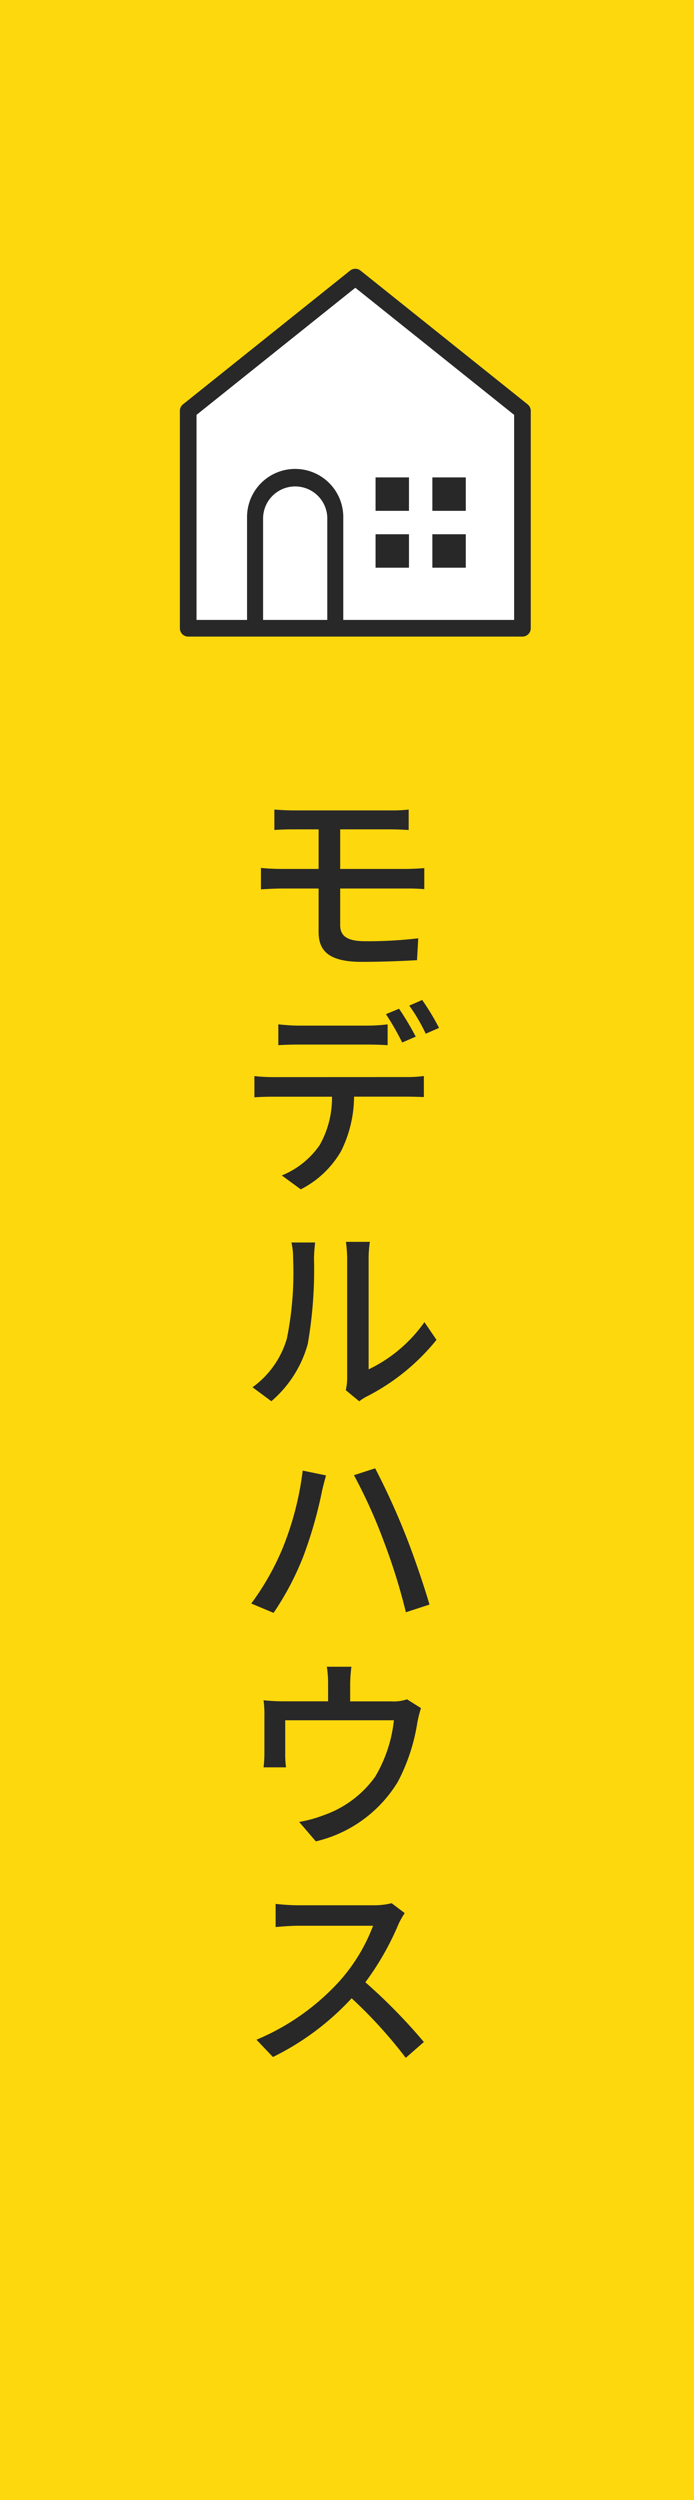 <svg xmlns="http://www.w3.org/2000/svg" width="50" height="180" viewBox="0 0 50 180">
  <g id="グループ_353" data-name="グループ 353" transform="translate(0 -180)">
    <rect id="長方形_379" data-name="長方形 379" width="50" height="180" transform="translate(0 180)" fill="#fcd80d"/>
    <g id="グループ_350" data-name="グループ 350">
      <g id="グループ_349" data-name="グループ 349">
        <path id="パス_647" data-name="パス 647" d="M37.64,225.235H13.559V209.583L25.6,199.95l12.04,9.632Z" fill="#fff"/>
        <path id="パス_648" data-name="パス 648" d="M37.64,225.835H13.559a.6.6,0,0,1-.6-.6V209.583a.6.6,0,0,1,.224-.469l12.041-9.632a.6.6,0,0,1,.75,0l12.04,9.632a.6.6,0,0,1,.225.469v15.652A.6.6,0,0,1,37.64,225.835Zm-23.481-1.2H37.041V209.871L25.6,200.719l-11.441,9.152Z" fill="#282828"/>
      </g>
      <path id="パス_649" data-name="パス 649" d="M24.155,225.813H18.376a.577.577,0,0,1-.577-.578v-7.947a3.467,3.467,0,1,1,6.933,0v7.947A.577.577,0,0,1,24.155,225.813Zm-5.2-1.155h4.625v-7.37a2.313,2.313,0,0,0-4.625,0Z" fill="#282828"/>
      <rect id="長方形_380" data-name="長方形 380" width="2.408" height="2.408" transform="translate(31.15 218.466)" fill="#282828"/>
      <rect id="長方形_381" data-name="長方形 381" width="2.408" height="2.408" transform="translate(27.057 218.466)" fill="#282828"/>
      <rect id="長方形_382" data-name="長方形 382" width="2.408" height="2.408" transform="translate(31.15 214.373)" fill="#282828"/>
      <rect id="長方形_383" data-name="長方形 383" width="2.408" height="2.408" transform="translate(27.057 214.373)" fill="#282828"/>
    </g>
    <g id="グループ_352" data-name="グループ 352">
      <g id="グループ_351" data-name="グループ 351">
        <path id="パス_650" data-name="パス 650" d="M24.509,243.974v2.64c0,.78.509,1.154,1.8,1.154a30.936,30.936,0,0,0,3.825-.21l-.09,1.575c-1.065.061-2.595.121-3.99.121-2.43,0-3.1-.841-3.1-2.16v-3.12h-2.67c-.4,0-1.064.03-1.484.06v-1.545c.4.045,1.064.075,1.484.075h2.67v-2.85H21.134c-.511,0-.96.015-1.366.045v-1.47c.406.03.855.06,1.366.06h7.049a10.115,10.115,0,0,0,1.26-.06v1.47c-.36-.015-.735-.045-1.26-.045H24.509v2.85h4.739c.315,0,.96-.03,1.32-.06v1.515a12.652,12.652,0,0,0-1.275-.045Z" fill="#282828"/>
        <path id="パス_651" data-name="パス 651" d="M29.308,257.549a9.139,9.139,0,0,0,1.23-.075v1.515c-.345-.015-.855-.03-1.23-.03h-3.8a8.914,8.914,0,0,1-.93,3.915,7.02,7.02,0,0,1-2.909,2.759l-1.366-1a6.113,6.113,0,0,0,2.73-2.19,6.9,6.9,0,0,0,.886-3.48H19.663c-.449,0-.93.015-1.334.045v-1.53a12.538,12.538,0,0,0,1.334.075Zm-7.8-2.34c-.5,0-1.036.015-1.456.045v-1.5c.451.045.96.09,1.44.09h4.98a11.84,11.84,0,0,0,1.455-.09v1.5c-.45-.03-.99-.045-1.455-.045Zm7.469-.15a20.027,20.027,0,0,0-1.17-2.04l.945-.39a20.9,20.9,0,0,1,1.2,2.01Zm1.44-3.06a17.917,17.917,0,0,1,1.215,2.01l-.96.42a12.8,12.8,0,0,0-1.185-2.025Z" fill="#282828"/>
        <path id="パス_652" data-name="パス 652" d="M18.193,279.883a6.59,6.59,0,0,0,2.476-3.509,23.812,23.812,0,0,0,.449-5.73,5.149,5.149,0,0,0-.12-1.185h1.7c0,.12-.075.66-.075,1.17a31.337,31.337,0,0,1-.449,6.135,8.355,8.355,0,0,1-2.625,4.125Zm6.72.211a4.294,4.294,0,0,0,.1-.931v-8.579a10.5,10.5,0,0,0-.09-1.17h1.725a7.609,7.609,0,0,0-.09,1.17v8.01a10.4,10.4,0,0,0,4.02-3.4l.87,1.275a15.473,15.473,0,0,1-4.995,4.064,3.136,3.136,0,0,0-.57.361Z" fill="#282828"/>
        <path id="パス_653" data-name="パス 653" d="M21.808,285.884l1.68.345c-.1.375-.255.93-.314,1.26a31.039,31.039,0,0,1-1.306,4.529,20.551,20.551,0,0,1-2.159,4.11l-1.606-.675a18.882,18.882,0,0,0,2.281-4.035A21.9,21.9,0,0,0,21.808,285.884Zm3.69.33,1.53-.495a51.087,51.087,0,0,1,2.16,4.725c.57,1.409,1.35,3.7,1.755,5.084l-1.7.555a43.022,43.022,0,0,0-1.6-5.129A37.25,37.25,0,0,0,25.5,286.214Z" fill="#282828"/>
        <path id="パス_654" data-name="パス 654" d="M30.328,302.984a9.834,9.834,0,0,0-.255,1.005,13.645,13.645,0,0,1-1.41,4.3,9.428,9.428,0,0,1-5.909,4.29l-1.2-1.4a8.947,8.947,0,0,0,1.755-.48,7.649,7.649,0,0,0,3.72-2.775,10.025,10.025,0,0,0,1.35-4.064H20.549v2.415a6.664,6.664,0,0,0,.059.974h-1.62a8.267,8.267,0,0,0,.061-1.064v-2.58a7.814,7.814,0,0,0-.061-1.185,14.176,14.176,0,0,0,1.44.075h3.21v-1.275a8.062,8.062,0,0,0-.089-1.215h1.769a10.733,10.733,0,0,0-.09,1.215V302.5h2.985a2.91,2.91,0,0,0,1.11-.15Z" fill="#282828"/>
        <path id="パス_655" data-name="パス 655" d="M29.158,317.744a5.677,5.677,0,0,0-.435.765,20.143,20.143,0,0,1-2.4,4.215,39.964,39.964,0,0,1,4.215,4.3l-1.305,1.141a33.444,33.444,0,0,0-3.9-4.29,19.176,19.176,0,0,1-5.67,4.23l-1.185-1.245a16.862,16.862,0,0,0,6.06-4.305,12.776,12.776,0,0,0,2.34-3.9h-5.43c-.555,0-1.364.075-1.59.09v-1.665a15.391,15.391,0,0,0,1.59.1h5.475a5.123,5.123,0,0,0,1.29-.15Z" fill="#282828"/>
      </g>
    </g>
  </g>
</svg>
